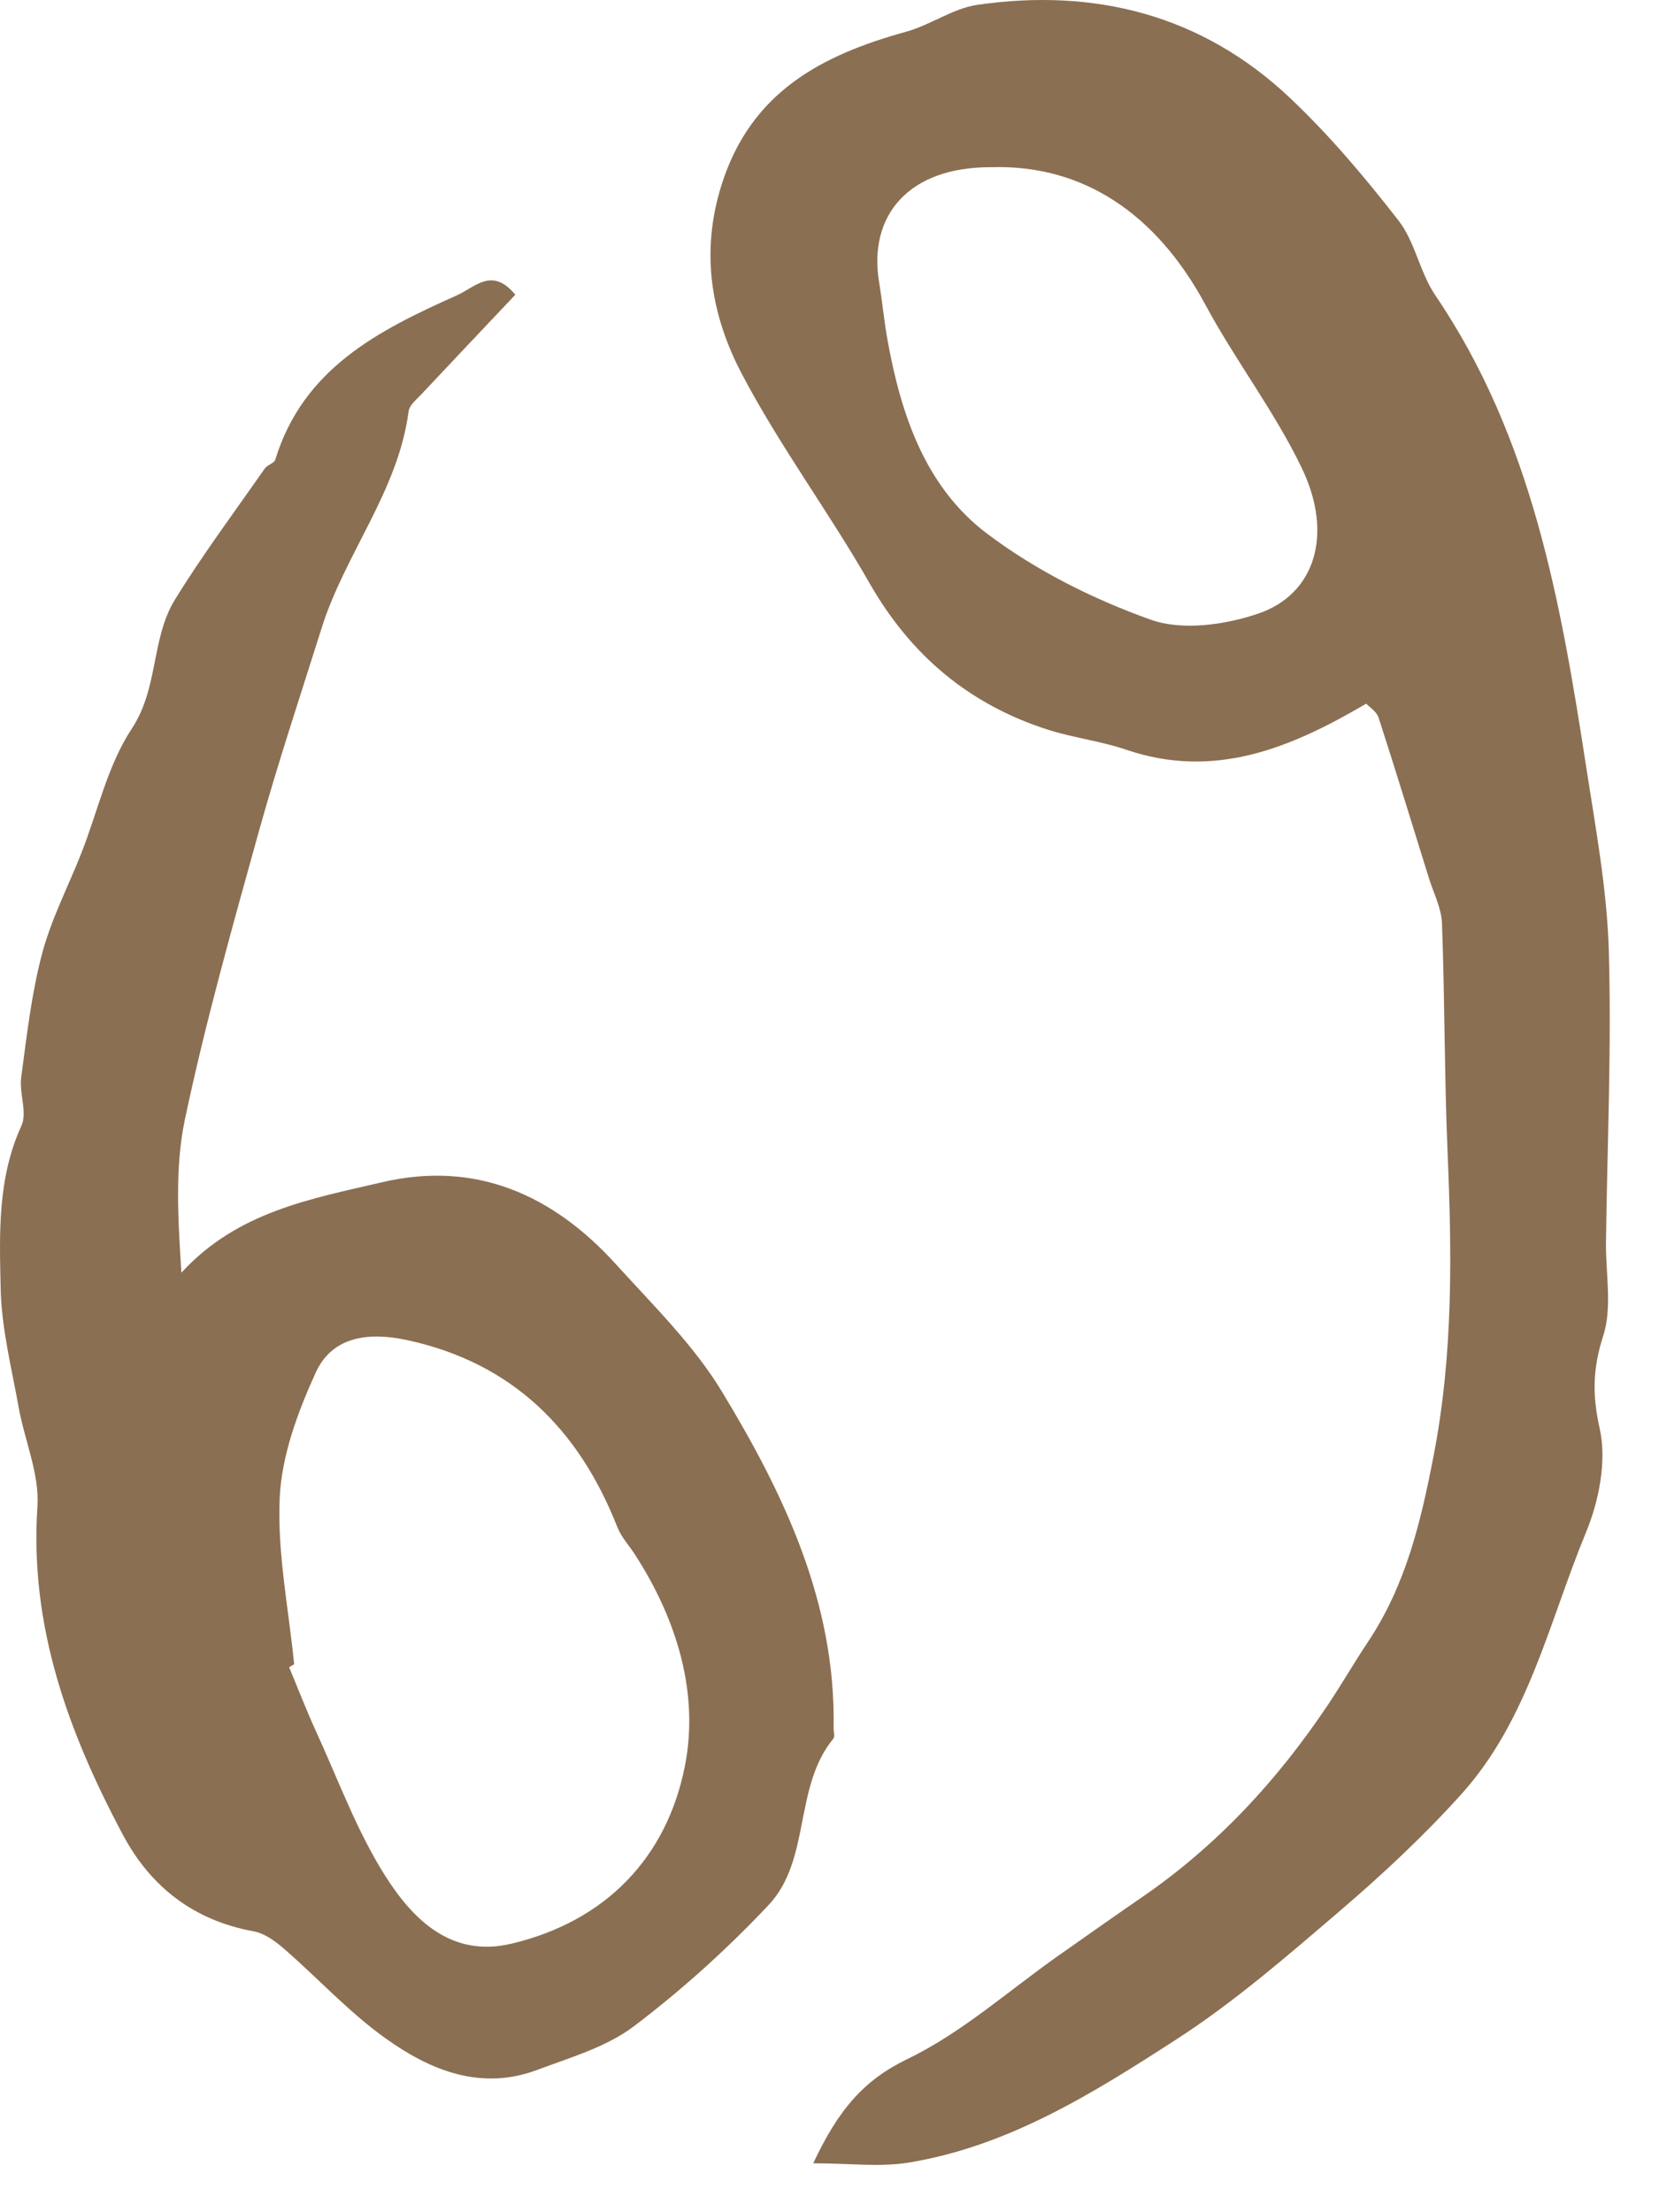 <?xml version="1.0" encoding="UTF-8"?>
<svg width="27px" height="36px" viewBox="0 0 27 36" version="1.1" xmlns="http://www.w3.org/2000/svg" xmlns:xlink="http://www.w3.org/1999/xlink">
    <!-- Generator: Sketch 49.3 (51167) - http://www.bohemiancoding.com/sketch -->
    <title>Cancer</title>
    <desc>Created with Sketch.</desc>
    <defs></defs>
    <g id="Page-1" stroke="none" stroke-width="1" fill="none" fill-rule="evenodd">
        <g id="HoH-Co-Lab-route-2_1-Desktop" transform="translate(-697, -2482)" fill="#8B6F52">
            <g id="Group-5" transform="translate(392, 2086)">
                <g id="Group-3" transform="translate(0, 151)">
                    <g id="Cancer" transform="translate(305, 245)">
                        <path d="M16.13,2.721 C14.791,2.715 14.128,3.503 14.307,4.59 C14.359,4.905 14.388,5.224 14.445,5.538 C14.664,6.752 15.062,7.928 16.063,8.683 C16.857,9.283 17.79,9.75 18.729,10.085 C19.241,10.267 19.934,10.169 20.474,9.987 C21.403,9.673 21.705,8.698 21.188,7.62 C20.745,6.696 20.106,5.867 19.619,4.962 C18.811,3.459 17.607,2.674 16.13,2.721 M13.235,35.204 C13.647,34.326 14.061,33.848 14.772,33.505 C15.657,33.078 16.417,32.393 17.232,31.82 C17.681,31.504 18.129,31.188 18.581,30.877 C19.807,30.036 20.796,28.965 21.618,27.734 C21.84,27.402 22.039,27.055 22.261,26.723 C22.881,25.794 23.126,24.763 23.336,23.667 C23.652,22.023 23.629,20.396 23.559,18.749 C23.507,17.509 23.514,16.266 23.468,15.026 C23.459,14.778 23.331,14.534 23.255,14.289 C22.984,13.418 22.717,12.545 22.436,11.677 C22.403,11.578 22.286,11.506 22.235,11.451 C20.991,12.181 19.759,12.689 18.321,12.198 C17.913,12.059 17.476,12.008 17.065,11.878 C15.781,11.469 14.827,10.672 14.152,9.491 C13.494,8.338 12.693,7.264 12.077,6.092 C11.577,5.143 11.394,4.113 11.744,3.006 C12.221,1.498 13.367,0.898 14.745,0.517 C15.144,0.407 15.509,0.136 15.91,0.078 C17.823,-0.197 19.559,0.243 20.985,1.585 C21.632,2.195 22.213,2.884 22.76,3.588 C23.032,3.937 23.107,4.434 23.359,4.805 C24.94,7.132 25.404,9.812 25.819,12.506 C25.971,13.49 26.154,14.478 26.183,15.468 C26.229,17.048 26.158,18.632 26.137,20.214 C26.131,20.726 26.242,21.275 26.092,21.739 C25.921,22.269 25.912,22.698 26.035,23.248 C26.152,23.773 26.024,24.424 25.811,24.939 C25.21,26.394 24.873,27.991 23.78,29.201 C23.173,29.874 22.505,30.499 21.815,31.089 C20.958,31.823 20.097,32.572 19.152,33.183 C17.802,34.056 16.422,34.924 14.791,35.192 C14.323,35.269 13.832,35.204 13.235,35.204" id="Fill-4"></path>
                        <path d="M4.787,27.083 C4.76,27.099 4.733,27.116 4.706,27.132 C4.852,27.482 4.988,27.837 5.146,28.181 C5.507,28.968 5.807,29.796 6.267,30.522 C6.717,31.233 7.342,31.865 8.328,31.629 C9.863,31.263 10.851,30.226 11.146,28.743 C11.382,27.552 11.015,26.353 10.336,25.301 C10.24,25.151 10.112,25.015 10.048,24.853 C9.422,23.26 8.341,22.181 6.632,21.809 C6.026,21.678 5.414,21.729 5.137,22.339 C4.848,22.975 4.587,23.676 4.553,24.361 C4.509,25.262 4.698,26.175 4.787,27.083 M8.387,4.796 C7.869,5.345 7.364,5.876 6.863,6.411 C6.782,6.498 6.663,6.592 6.65,6.694 C6.48,7.992 5.616,9.009 5.235,10.219 C4.888,11.322 4.522,12.42 4.212,13.533 C3.781,15.085 3.343,16.638 3.01,18.213 C2.842,19.007 2.899,19.848 2.952,20.711 C3.866,19.714 5.069,19.508 6.222,19.238 C7.749,18.882 9.004,19.448 10.024,20.573 C10.628,21.24 11.289,21.886 11.75,22.647 C12.764,24.321 13.603,26.082 13.567,28.118 C13.566,28.178 13.591,28.258 13.562,28.294 C12.911,29.087 13.204,30.264 12.505,31.005 C11.833,31.718 11.096,32.384 10.315,32.975 C9.868,33.313 9.284,33.481 8.746,33.683 C7.825,34.03 7.001,33.69 6.274,33.17 C5.68,32.746 5.179,32.196 4.625,31.715 C4.482,31.591 4.306,31.461 4.128,31.429 C3.154,31.252 2.45,30.705 1.999,29.856 C1.113,28.192 0.479,26.465 0.609,24.519 C0.645,23.988 0.4,23.441 0.303,22.899 C0.189,22.26 0.025,21.619 0.011,20.976 C-0.009,20.084 -0.044,19.177 0.349,18.319 C0.447,18.104 0.311,17.792 0.345,17.533 C0.435,16.859 0.511,16.178 0.684,15.523 C0.833,14.958 1.11,14.427 1.326,13.878 C1.592,13.201 1.751,12.454 2.143,11.861 C2.584,11.195 2.457,10.392 2.847,9.758 C3.299,9.024 3.817,8.33 4.311,7.622 C4.352,7.564 4.462,7.539 4.48,7.481 C4.932,6.003 6.148,5.381 7.425,4.811 C7.74,4.671 8.006,4.338 8.387,4.796" id="Fill-6"></path>
                    </g>
                </g>
            </g>
        </g>
    </g>
</svg>